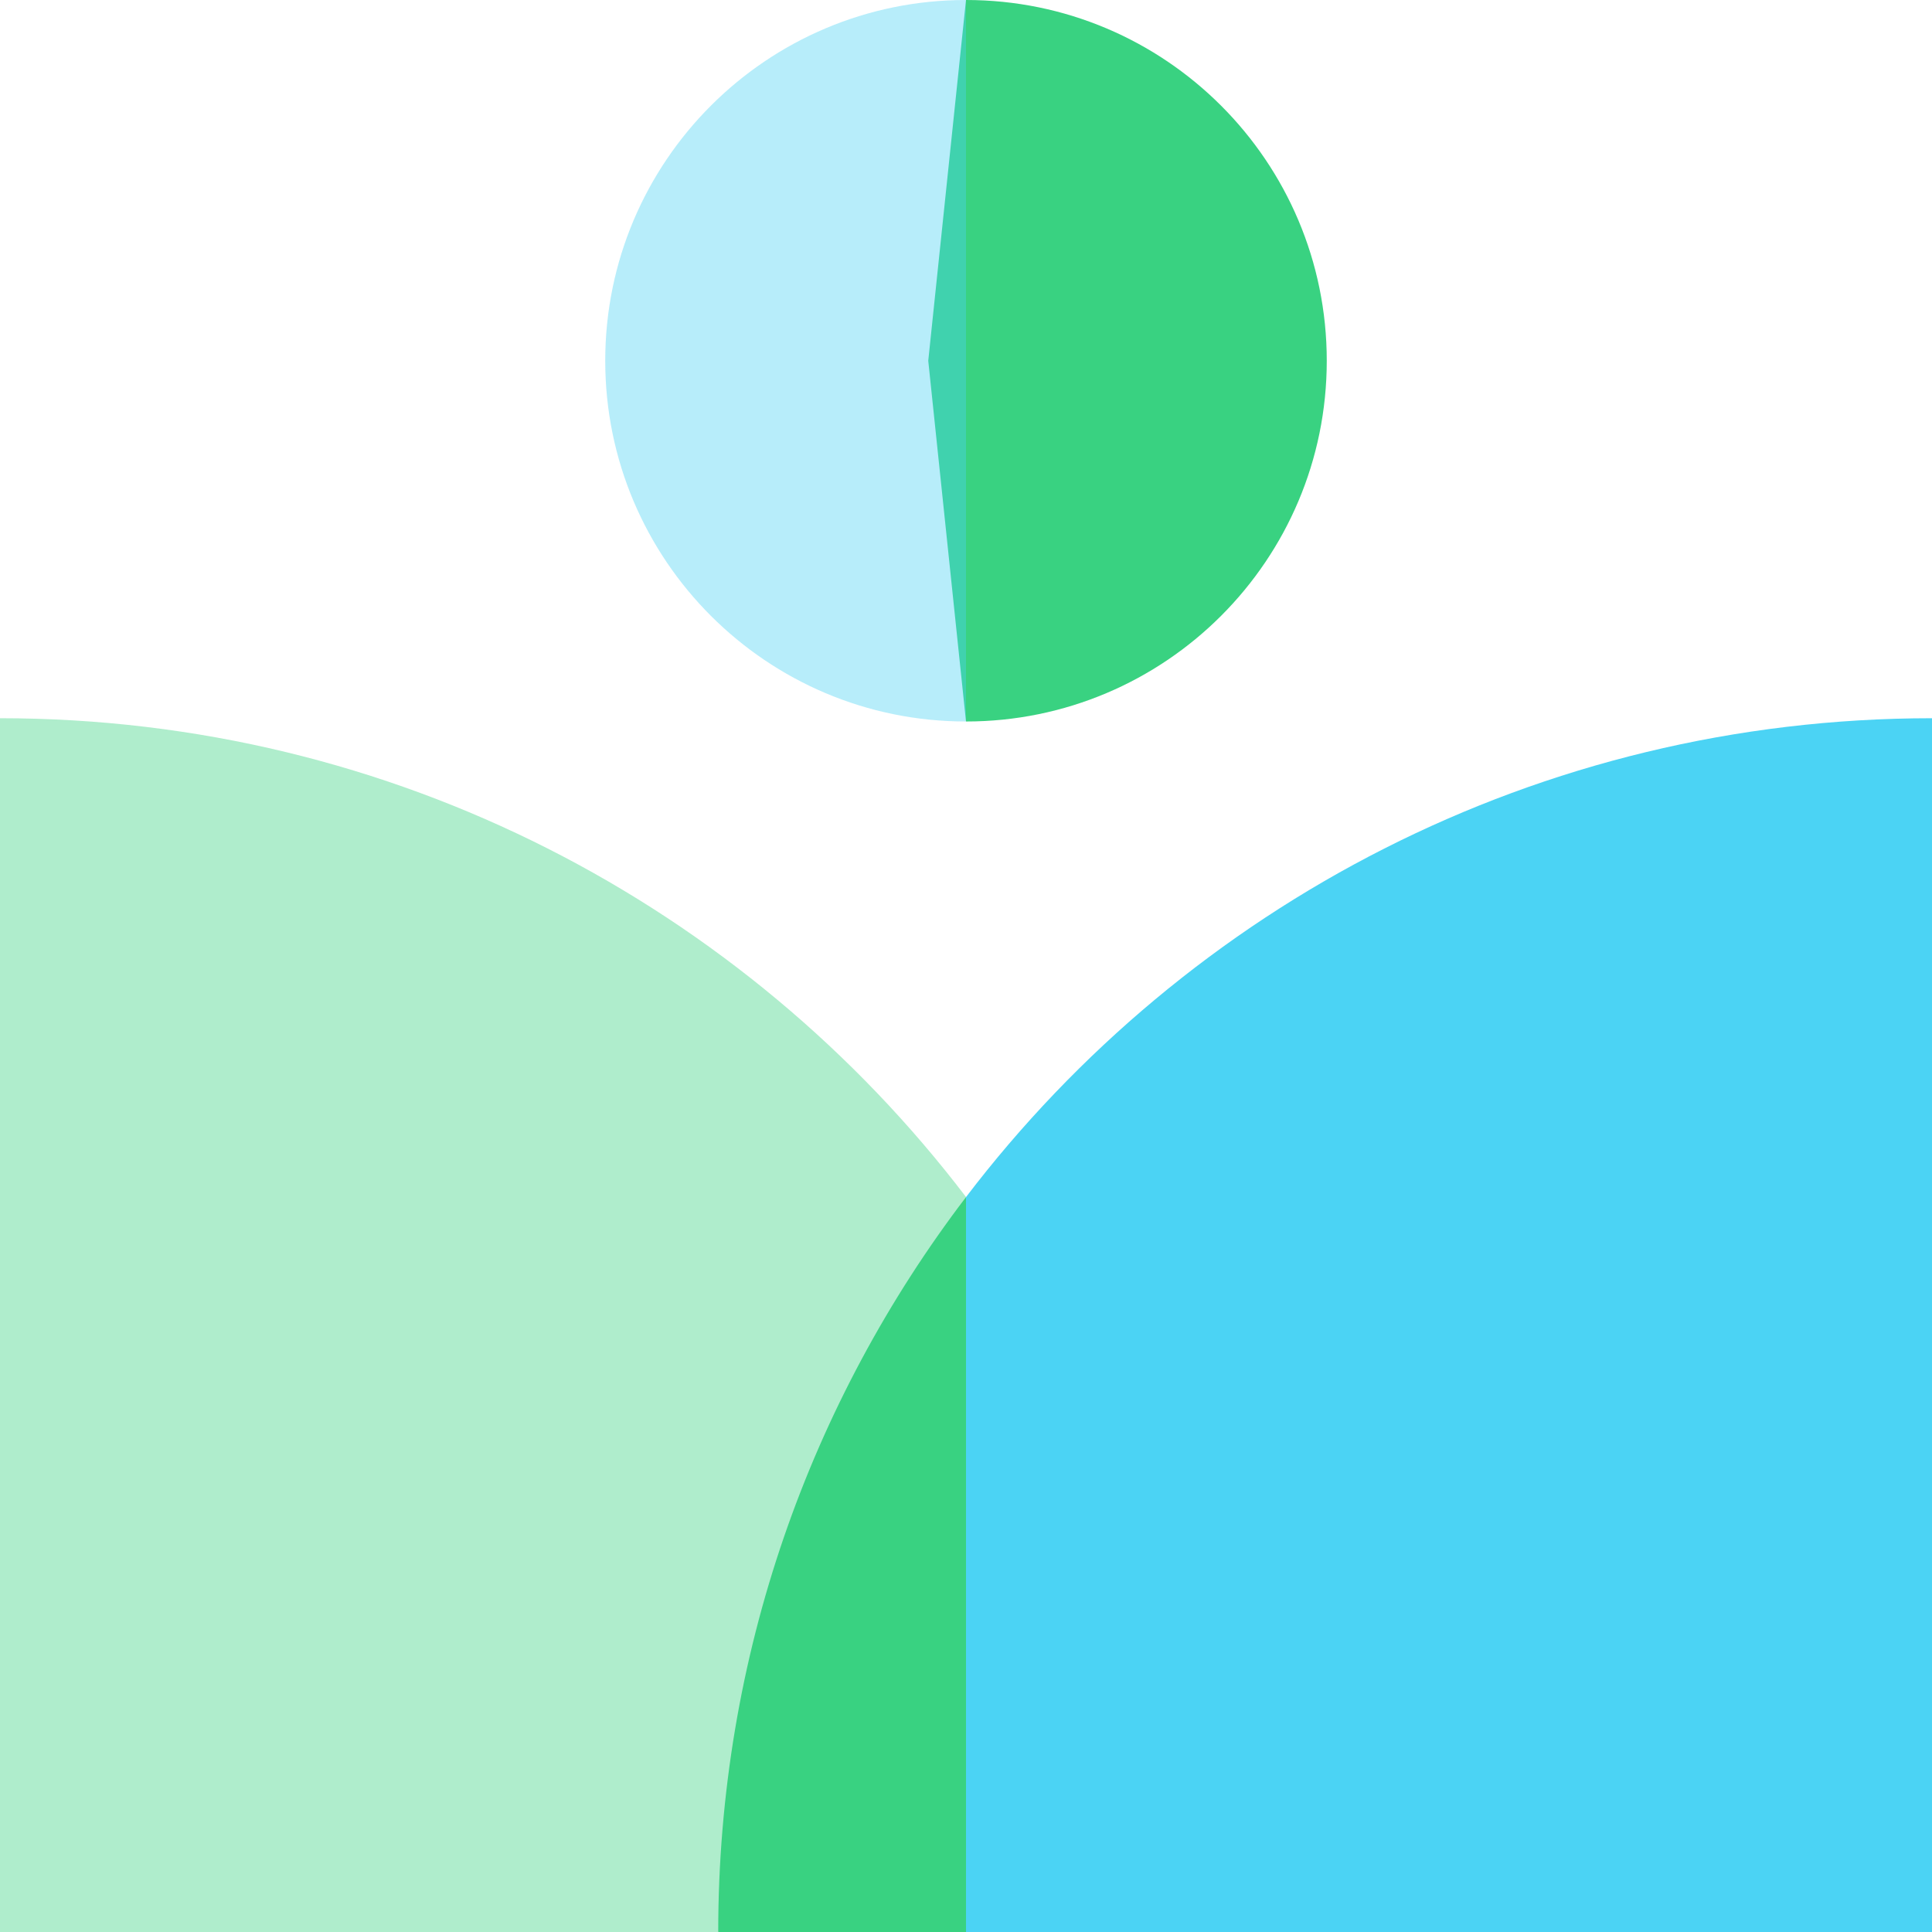 <svg width="52" height="52" viewBox="0 0 52 52" fill="none" xmlns="http://www.w3.org/2000/svg">
<g clip-path="url(#clip0_177_8419)">
<path d="M19.331 52H0V19.331C10.606 19.331 20.032 24.385 26 32.217L19.331 52Z" fill="#39D281" fill-opacity="0.4"/>
<path d="M52 19.331C41.393 19.331 31.968 24.387 26 32.22L24.984 44.251L26 52H52V19.331Z" fill="#4BD3F4"/>
<path d="M19.331 52H26V32.22C21.816 37.71 19.331 44.564 19.331 52Z" fill="#39D281"/>
<path d="M35.71 9.71C35.71 4.347 31.362 0 26 0L24.984 9.71L26 19.419C31.362 19.419 35.71 15.072 35.71 9.71Z" fill="#39D281"/>
<path d="M16.29 9.71C16.29 15.072 20.637 19.419 26 19.419V0C20.638 0 16.29 4.347 16.29 9.71Z" fill="#4BD3F4" fill-opacity="0.4"/>
</g>
<defs>
<clipPath id="clip0_177_8419">
<rect width="52" height="52" fill="white"/>
</clipPath>
</defs>
</svg>

